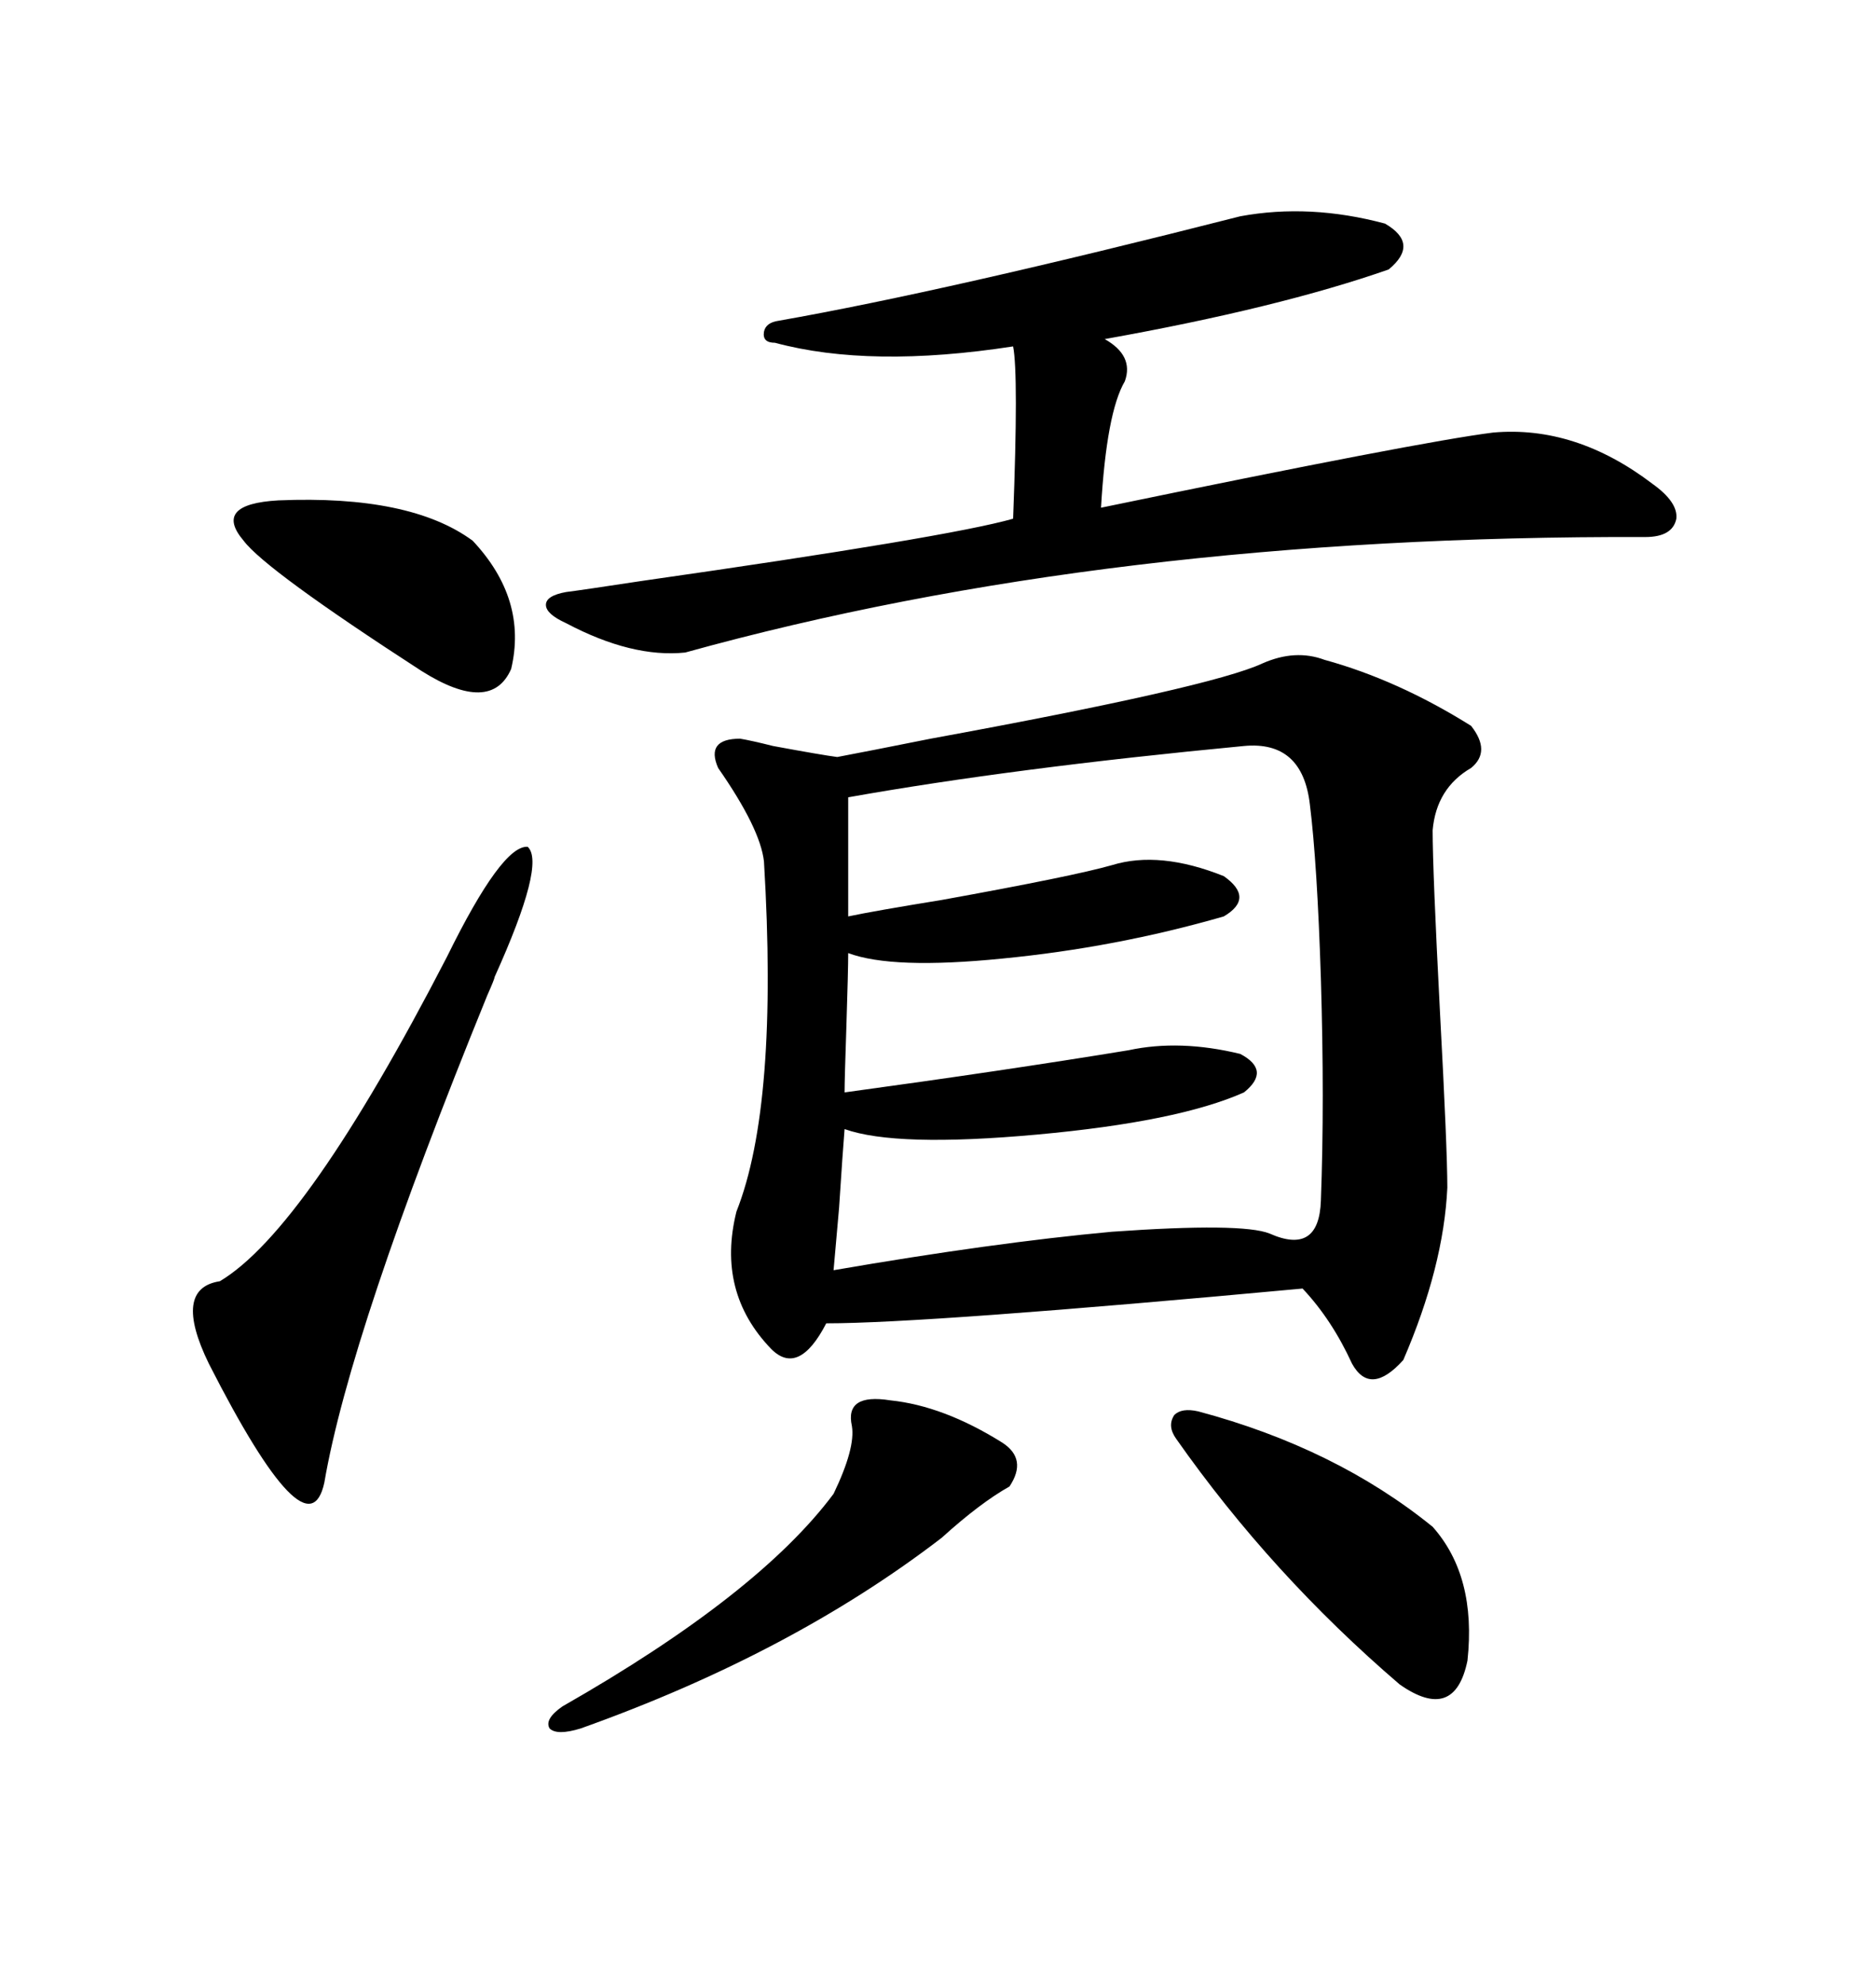 <svg xmlns="http://www.w3.org/2000/svg" xmlns:xlink="http://www.w3.org/1999/xlink" width="300" height="317.285"><path d="M201.86 106.05L201.86 106.05Q207.13 103.71 211.82 105.47L211.82 105.47Q223.54 108.69 235.25 116.02L235.25 116.02Q238.48 120.12 235.25 122.75L235.25 122.75Q229.69 125.98 229.10 132.71L229.10 132.71Q229.10 139.16 230.27 161.72L230.27 161.72Q231.45 183.69 231.45 189.84L231.45 189.84Q230.86 202.44 224.41 217.38L224.41 217.38Q219.14 223.24 216.21 217.97L216.21 217.97Q212.99 210.94 208.30 205.96L208.30 205.96Q148.24 211.52 132.13 211.52L132.13 211.52Q127.73 220.02 123.34 215.63L123.34 215.63Q114.55 206.54 117.77 193.65L117.77 193.65Q124.51 176.66 122.17 137.70L122.17 137.70Q121.58 132.42 114.84 122.75L114.84 122.75Q112.79 118.07 118.36 118.07L118.36 118.07Q120.12 118.36 123.63 119.24L123.63 119.24Q131.54 120.70 133.89 121.00L133.89 121.00Q138.57 120.12 148.83 118.07L148.83 118.07Q193.65 109.86 201.86 106.05ZM198.93 119.24L198.93 119.24Q162.01 122.75 135.64 127.44L135.64 127.44L135.64 146.48Q139.75 145.61 150.59 143.85L150.59 143.85Q171.68 140.04 177.83 138.28L177.83 138.28Q185.45 135.94 195.70 140.04L195.70 140.04Q200.68 143.55 195.70 146.48L195.70 146.48Q178.42 151.46 160.25 153.22L160.25 153.22Q142.68 154.98 135.64 152.34L135.64 152.34Q135.64 154.98 135.35 164.06L135.35 164.06Q135.06 172.56 135.06 174.61L135.06 174.61Q160.84 171.09 180.47 167.87L180.47 167.87Q188.67 166.11 198.34 168.46L198.34 168.46Q203.32 171.09 198.93 174.61L198.93 174.61Q188.38 179.30 165.82 181.35L165.82 181.35Q143.26 183.40 135.06 180.47L135.06 180.47Q134.77 183.98 134.18 193.07L134.18 193.07Q133.59 199.80 133.30 203.03L133.30 203.03Q158.79 198.63 177.83 196.88L177.83 196.88Q198.63 195.41 203.03 197.17L203.03 197.17Q210.94 200.68 211.23 191.89L211.23 191.89Q211.82 176.07 211.23 156.45L211.23 156.45Q210.64 137.99 209.47 128.61L209.47 128.61Q208.30 118.36 198.93 119.24ZM198.34 34.57L198.34 34.57Q209.47 32.52 221.48 35.74L221.48 35.74Q227.05 38.96 222.07 43.07L222.07 43.07Q204.49 49.22 176.66 54.20L176.66 54.20Q181.35 56.84 179.88 60.94L179.88 60.94Q176.95 65.92 176.07 81.15L176.07 81.15Q227.05 70.61 238.77 69.14L238.77 69.14Q251.95 67.97 264.26 77.34L264.26 77.34Q268.36 80.27 268.07 82.91L268.07 82.91Q267.48 85.84 263.09 85.84L263.09 85.84Q177.25 85.55 109.57 104.30L109.57 104.30Q101.07 105.18 90.53 99.61L90.53 99.61Q87.30 98.14 87.30 96.68L87.30 96.68Q87.30 95.21 90.53 94.63L90.53 94.63Q92.87 94.34 102.54 92.87L102.54 92.87Q151.76 85.84 162.01 82.91L162.01 82.91Q162.89 59.77 162.01 55.37L162.01 55.37Q139.16 58.89 123.93 54.79L123.93 54.79Q121.88 54.79 122.17 53.03L122.17 53.03Q122.46 51.56 124.51 51.27L124.51 51.27Q151.17 46.58 198.34 34.57ZM79.10 156.15L79.10 156.15Q79.10 156.45 77.93 159.08L77.93 159.08Q55.96 212.99 51.86 237.01L51.86 237.01Q49.22 249.02 33.40 217.97L33.40 217.97Q27.54 205.96 35.16 204.79L35.16 204.79Q48.93 196.58 71.48 152.93L71.48 152.93Q80.27 135.06 84.38 135.35L84.38 135.35Q87.30 137.99 79.10 156.15ZM142.38 223.83L142.38 223.83Q150.88 224.71 160.25 230.57L160.25 230.57Q164.36 233.20 161.43 237.60L161.43 237.60Q156.74 240.23 150.59 245.80L150.59 245.80Q126.56 264.26 92.87 276.27L92.87 276.27Q89.06 277.44 87.89 276.27L87.89 276.27Q87.01 274.80 89.94 272.75L89.94 272.75Q121.29 254.88 133.30 238.77L133.30 238.77Q136.82 231.45 136.23 227.93L136.23 227.93Q135.06 222.66 142.38 223.83ZM191.60 225.59L191.60 225.59Q213.57 231.45 229.10 244.04L229.10 244.04Q236.13 251.95 234.67 265.43L234.67 265.43Q232.62 275.39 223.83 269.24L223.83 269.24Q203.32 251.66 188.09 229.98L188.09 229.98Q186.62 227.93 187.79 226.17L187.79 226.17Q188.96 225 191.60 225.59ZM44.53 79.98L44.53 79.98Q65.63 79.10 75.59 86.43L75.59 86.43Q84.38 95.80 81.74 106.93L81.74 106.93Q78.52 114.26 67.38 107.23L67.38 107.23Q42.48 91.11 38.96 86.43L38.96 86.43Q33.98 80.57 44.53 79.98Z"/></svg>